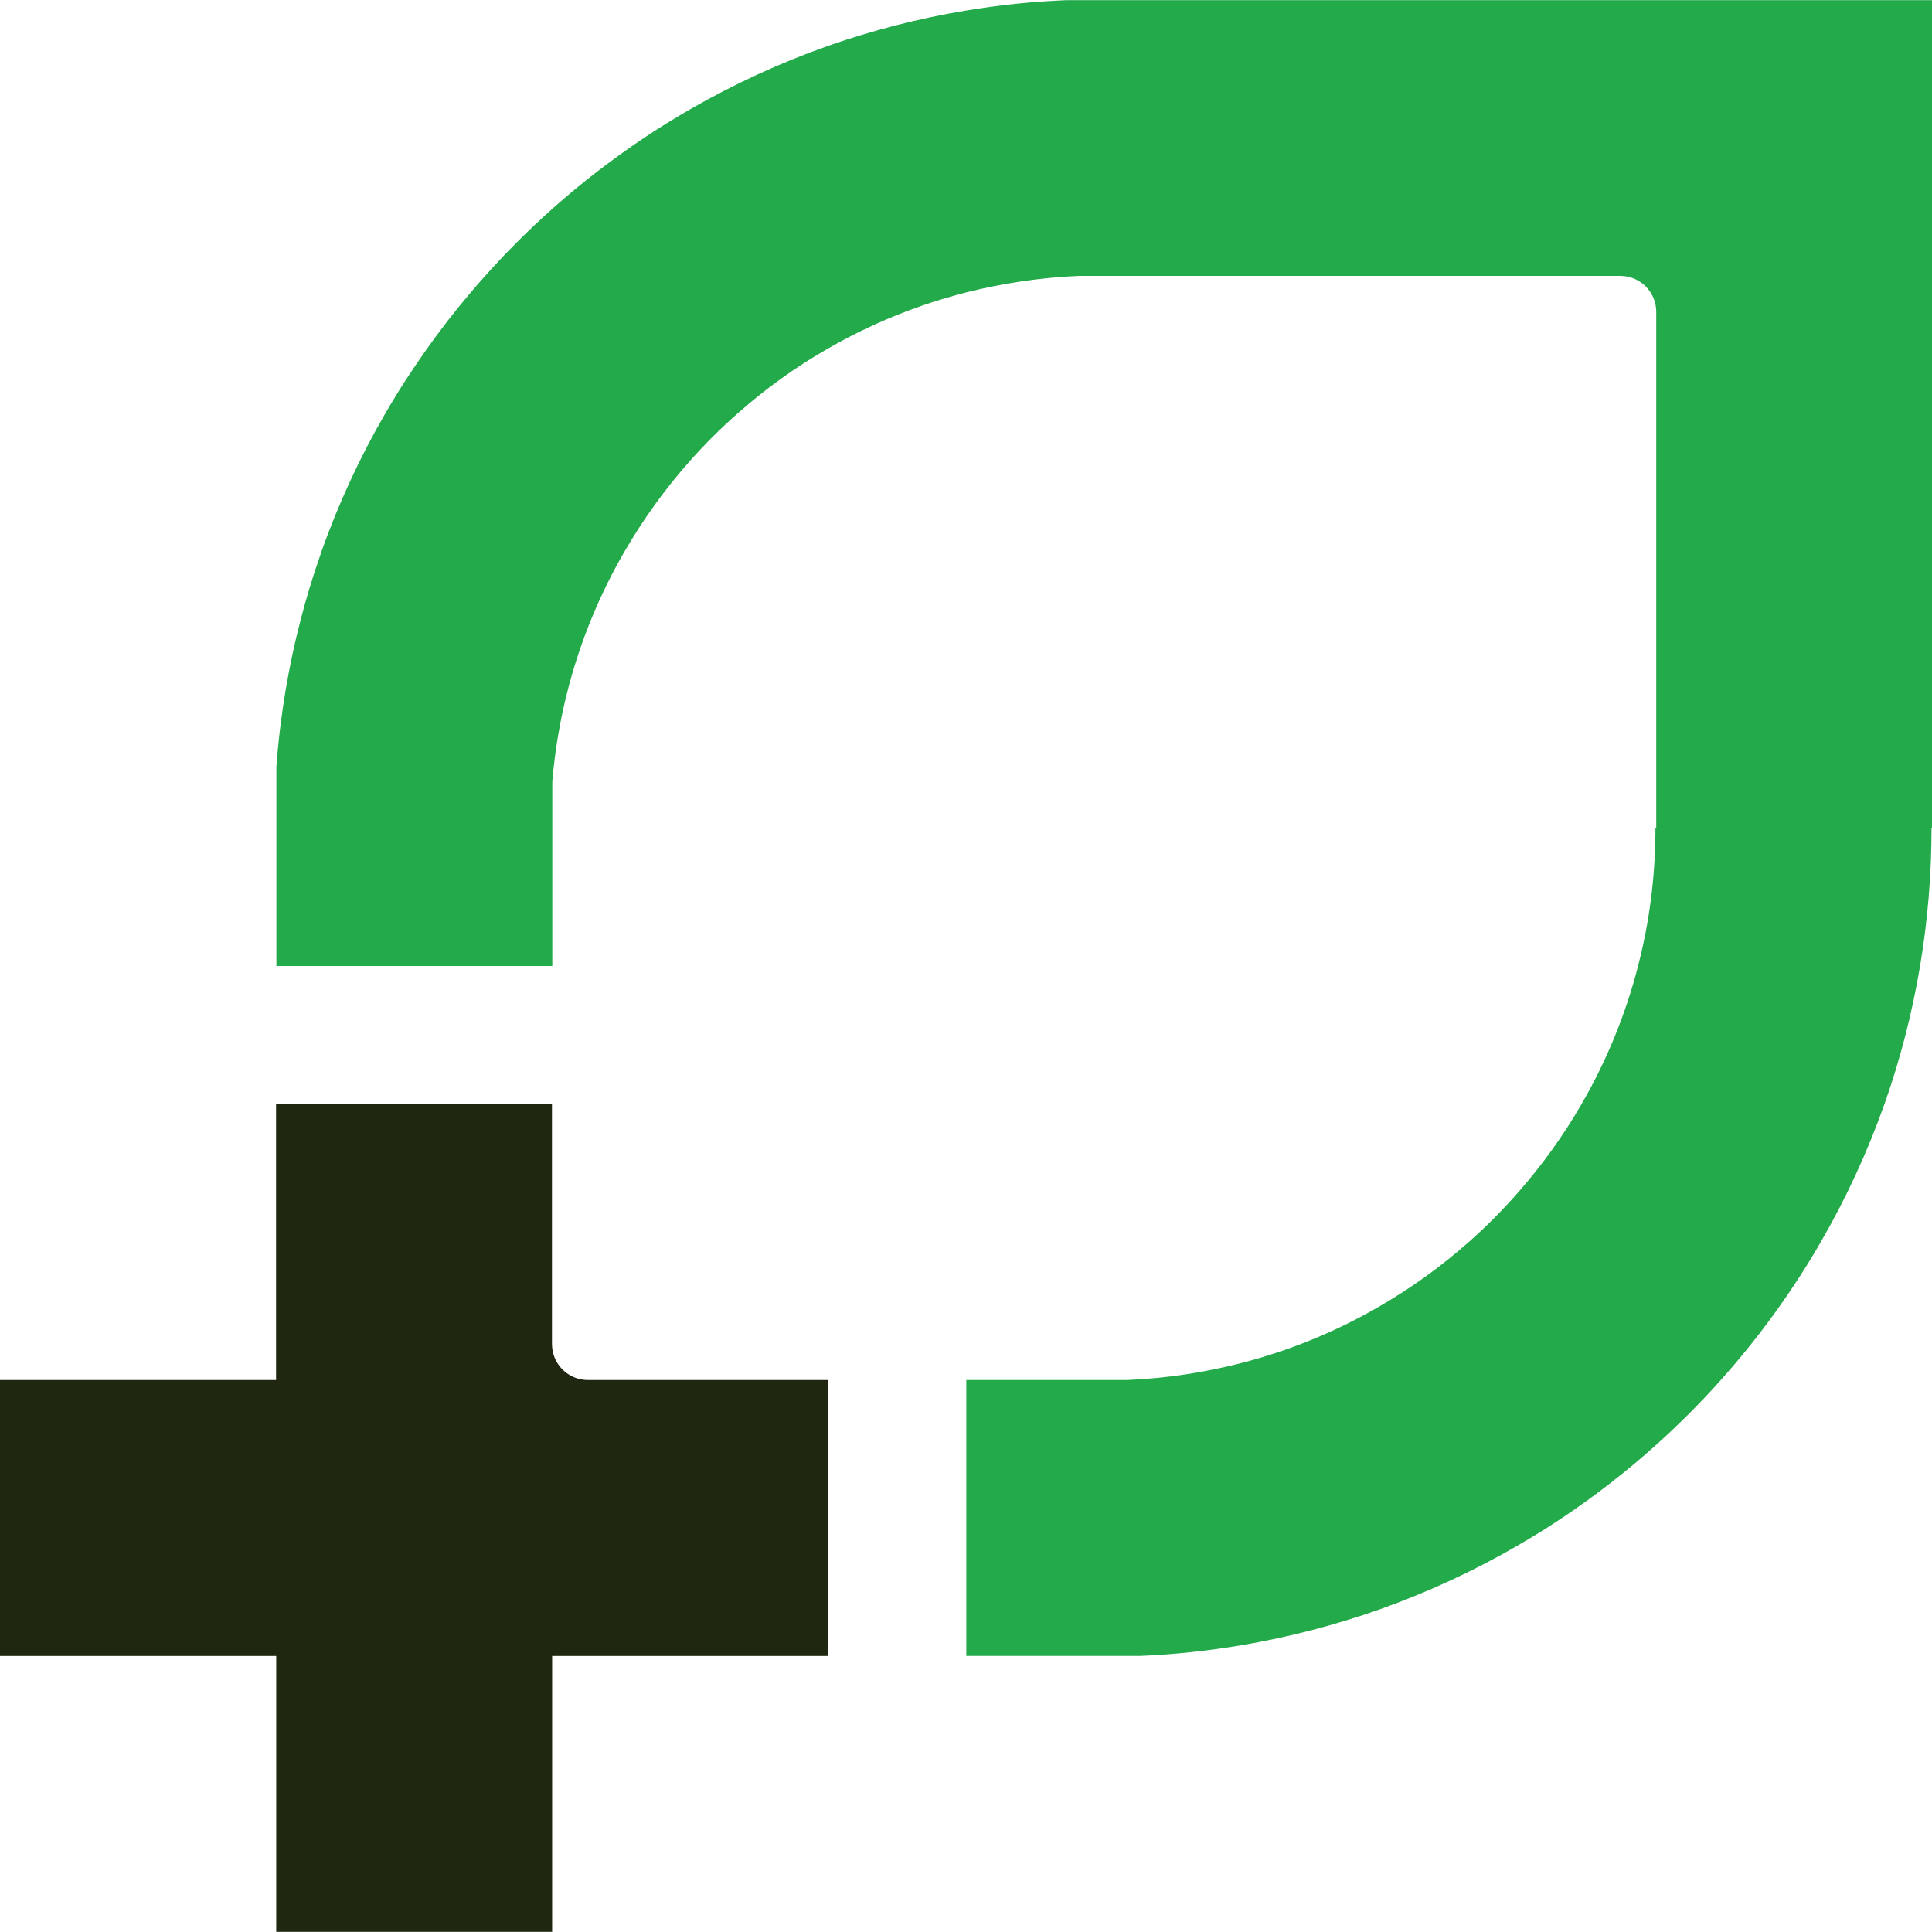 <?xml version="1.0" encoding="UTF-8"?>
<svg id="Layer_2" data-name="Layer 2" xmlns="http://www.w3.org/2000/svg" viewBox="0 0 123.24 123.24">
  <defs>
    <style>
      .cls-1 {
        fill: #23aa4a;
      }

      .cls-1, .cls-2 {
        fill-rule: evenodd;
        stroke-width: 0px;
      }

      .cls-2 {
        fill: #1f2710;
      }
    </style>
  </defs>
  <g id="Layer_1-2" data-name="Layer 1">
    <g>
      <path class="cls-2" d="M52.82,88.03v17.6h-17.6v17.6h-17.6v-17.6H0v-17.6h17.61v-17.61h17.6v15.32c0,1.26,1.02,2.29,2.29,2.29h15.32Z"/>
      <path class="cls-1" d="M123.24,0v52.82h-.03c0,3-.25,5.94-.73,8.8-.51,3.03-1.27,5.97-2.27,8.8-1.09,3.07-2.45,6.02-4.06,8.8-.54.94-1.11,1.86-1.71,2.76-1.41,2.13-2.97,4.15-4.66,6.04-1.3,1.46-2.68,2.84-4.14,4.15-1.88,1.69-3.89,3.25-6,4.66-.91.61-1.85,1.19-2.8,1.74-2.78,1.62-5.73,2.98-8.8,4.08-2.83,1-5.77,1.77-8.8,2.29-2.14.36-4.32.6-6.53.69h-11.07v-17.6h10.28c2.52-.11,4.97-.49,7.33-1.1,3.12-.81,6.08-2.04,8.8-3.63,2.02-1.17,3.91-2.54,5.65-4.08,1.12-.99,2.17-2.05,3.15-3.17,1.53-1.74,2.88-3.62,4.04-5.63,1.58-2.73,2.8-5.68,3.6-8.8.73-2.81,1.11-5.76,1.11-8.8h.05V19.89c0-1.26-1.02-2.29-2.29-2.29h-34.57c-2.46.11-4.85.47-7.15,1.05-.97.25-1.92.53-2.86.86-2.08.72-4.06,1.63-5.94,2.71-2.09,1.19-4.04,2.6-5.82,4.18-1.05.93-2.05,1.92-2.98,2.97-1.6,1.79-3.01,3.75-4.22,5.84-1.58,2.73-2.8,5.68-3.6,8.8-.49,1.89-.82,3.84-.99,5.84v11.77h-17.6v-12.7c.12-1.66.32-3.29.59-4.9.5-2.96,1.24-5.84,2.21-8.61.02-.06.04-.13.06-.19,1.09-3.07,2.45-6.02,4.06-8.8.6-1.03,1.22-2.04,1.89-3.02.89-1.33,1.85-2.63,2.86-3.87.53-.65,1.07-1.29,1.63-1.91,1.35-1.52,2.79-2.95,4.31-4.31,1.83-1.63,3.78-3.13,5.82-4.5.97-.65,1.96-1.26,2.98-1.85,2.79-1.6,5.73-2.96,8.8-4.04,2.83-.99,5.77-1.75,8.8-2.25,2.08-.35,4.2-.57,6.36-.66h55.26Z"/>
    </g>
  </g>
</svg>